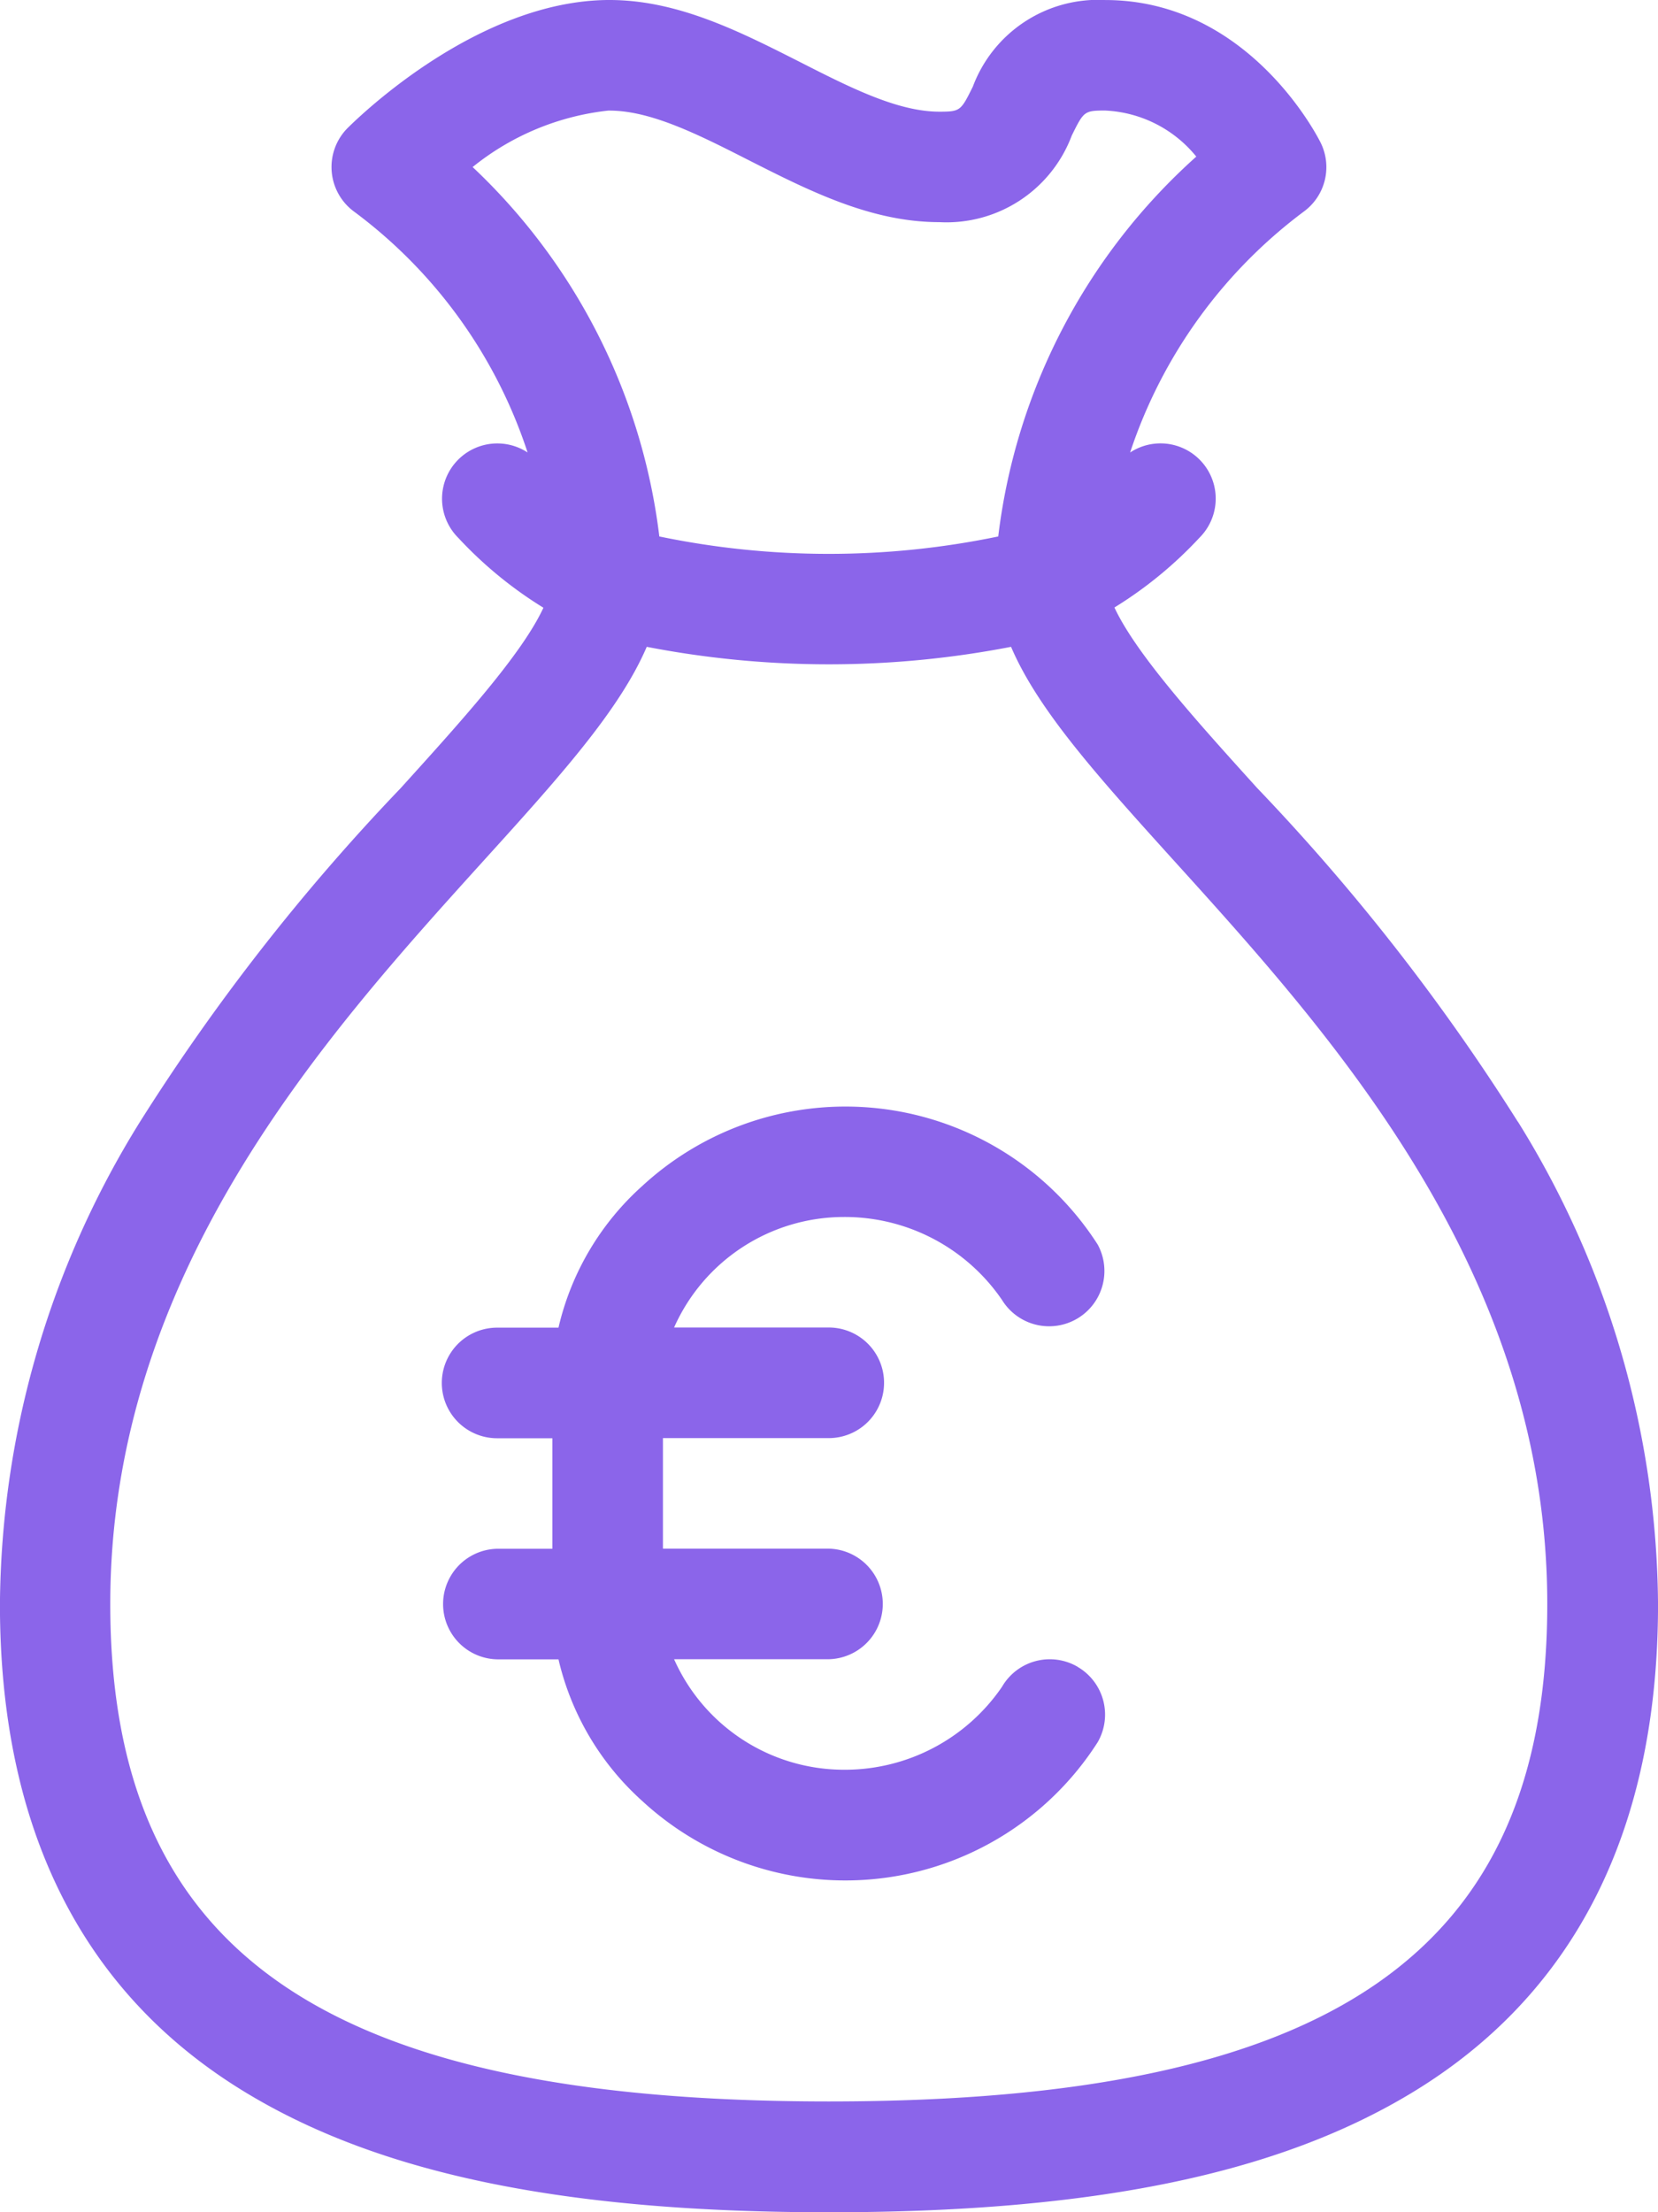 <svg xmlns="http://www.w3.org/2000/svg" width="56.49" height="75.366" viewBox="0 0 56.49 75.366"><path d="M837.958,533.153a71.922,71.922,0,0,0-8.879-11.365c-2.031-2.246-4.115-4.55-4.861-6.148a13.885,13.885,0,0,0,2.9-2.38,1.881,1.881,0,0,0-2.366-2.9,16.863,16.863,0,0,1,5.93-8.217,1.876,1.876,0,0,0,.56-2.342c-.1-.2-2.459-4.856-7.337-4.856a4.556,4.556,0,0,0-4.511,2.95c-.407.82-.423.854-1.139.854-1.423,0-3.045-.823-4.767-1.7-2.041-1.033-4.15-2.105-6.473-2.105h-.074c-4.406.046-8.4,3.918-8.844,4.356a1.884,1.884,0,0,0,.2,2.842,16.694,16.694,0,0,1,5.875,8.062c.019.053.033.1.052.155a1.883,1.883,0,0,0-2.361,2.909,13.851,13.851,0,0,0,2.9,2.38c-.741,1.6-2.832,3.9-4.865,6.148a71.742,71.742,0,0,0-8.88,11.365,31.509,31.509,0,0,0-4.772,16.436c0,7.7,2.842,13.317,8.447,16.678,4.588,2.756,10.879,4.036,19.8,4.036s15.211-1.28,19.8-4.036c5.6-3.361,8.446-8.973,8.446-16.678a31.485,31.485,0,0,0-4.772-16.436Zm-35.607-32.518a8.882,8.882,0,0,1,4.619-1.923h.041c1.423,0,3.045.823,4.768,1.7,2.04,1.033,4.148,2.1,6.473,2.1a4.556,4.556,0,0,0,4.512-2.95c.407-.82.421-.852,1.136-.852a4.243,4.243,0,0,1,3.107,1.569,20.68,20.68,0,0,0-6.748,12.941,28.389,28.389,0,0,1-11.547,0,20.711,20.711,0,0,0-6.361-12.585Zm12.135,65.9c-17.161,0-24.481-5.069-24.481-16.948,0-11.269,7.329-19.359,12.678-25.275,2.6-2.868,4.669-5.16,5.6-7.332a32.628,32.628,0,0,0,12.413,0c.926,2.172,3,4.464,5.593,7.332,5.354,5.916,12.676,14.006,12.676,25.275,0,11.879-7.32,16.948-24.478,16.948Z" transform="translate(-786.248 -494.944)" fill="#8b65ea"/><path d="M814.2,529.789a1.882,1.882,0,0,0-2.574.684,6.487,6.487,0,0,1-5.4,2.825,6.337,6.337,0,0,1-5.772-3.765h5.27a1.884,1.884,0,0,0,0-3.767h-5.65V522h5.65a1.884,1.884,0,0,0,0-3.768h-5.27a6.335,6.335,0,0,1,5.772-3.765,6.489,6.489,0,0,1,5.4,2.825,1.884,1.884,0,0,0,3.26-1.887,10.207,10.207,0,0,0-15.51-2,9.307,9.307,0,0,0-2.861,4.832h-2.091a1.884,1.884,0,0,0,0,3.768h1.883v3.765h-1.883a1.884,1.884,0,0,0,0,3.767h2.091a9.327,9.327,0,0,0,2.861,4.832,10.2,10.2,0,0,0,15.51-2.009,1.882,1.882,0,0,0-.687-2.569Z" transform="translate(-777.487 -473.007)" fill="#8b65ea"/></svg>